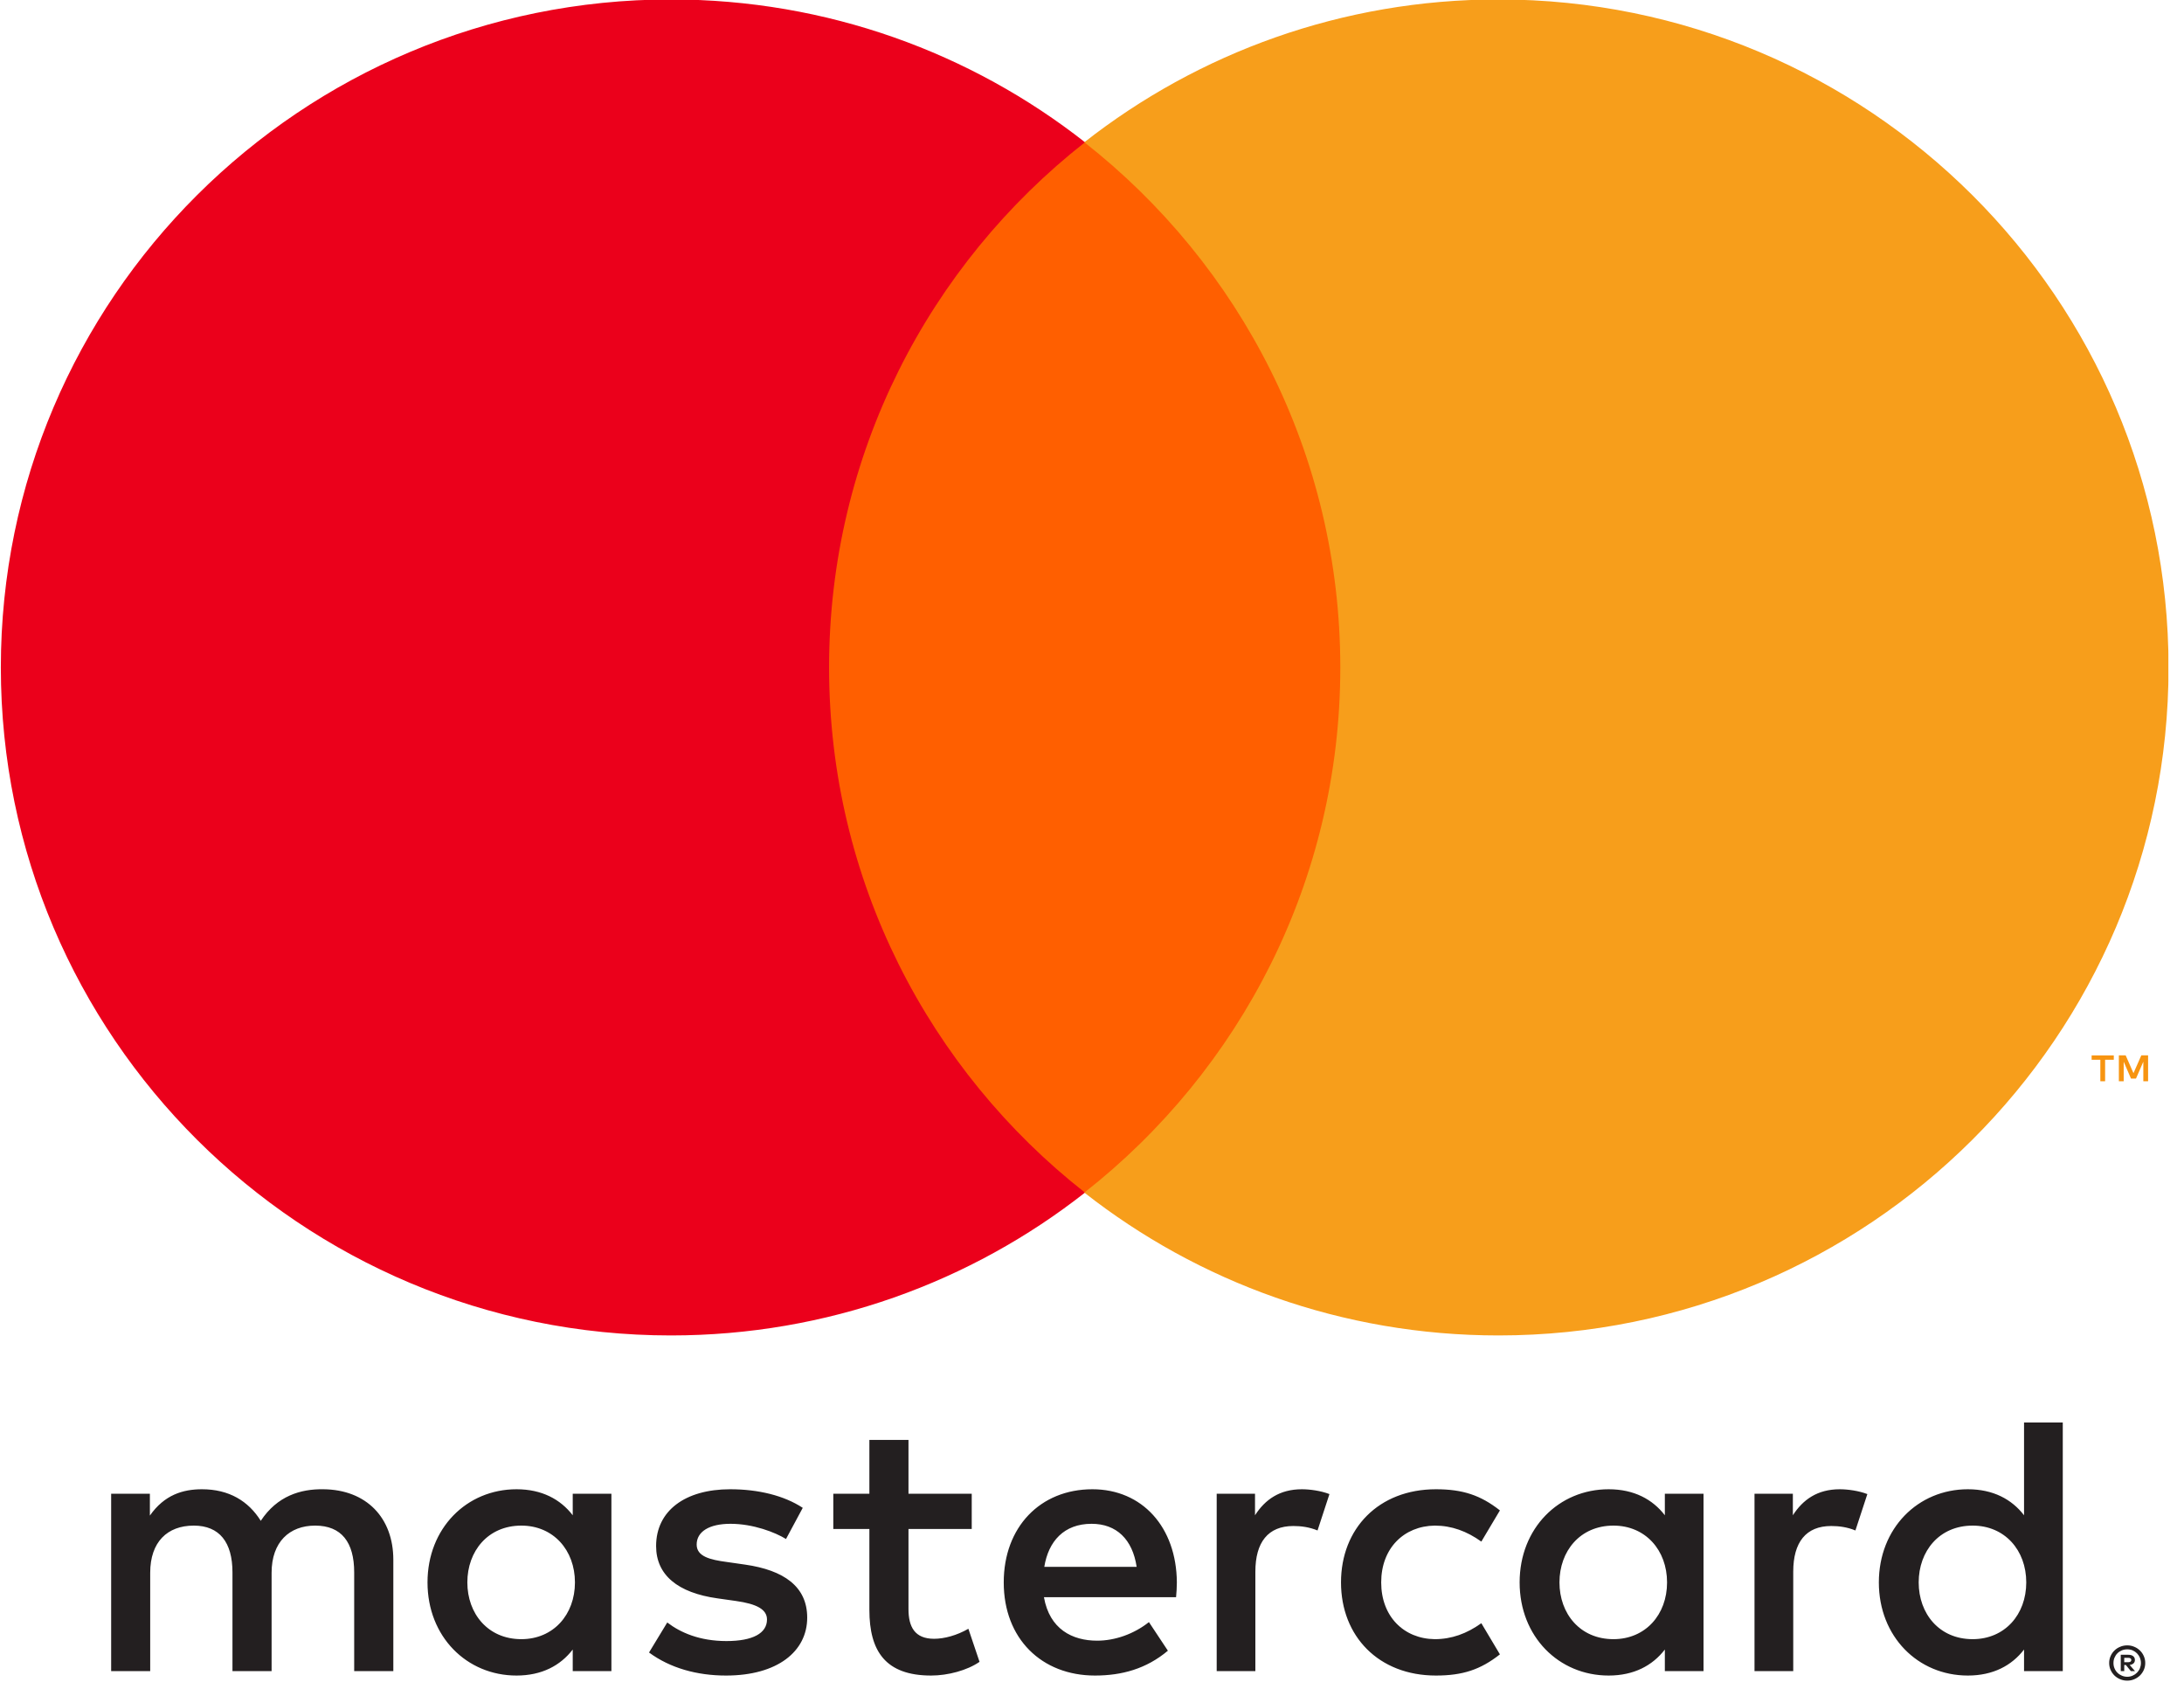 <?xml version="1.0" encoding="UTF-8"?> <svg xmlns="http://www.w3.org/2000/svg" width="75" height="58" viewBox="0 0 75 58" fill="none"> <g clip-path="url(#clip0)"> <path d="M72.948 56.92V57.07H73.087C73.118 57.07 73.144 57.062 73.163 57.051C73.18 57.039 73.191 57.019 73.191 56.994C73.191 56.969 73.18 56.95 73.163 56.939C73.144 56.925 73.118 56.92 73.087 56.92H72.948ZM73.088 56.815C73.16 56.815 73.216 56.831 73.255 56.863C73.295 56.895 73.314 56.939 73.314 56.994C73.314 57.041 73.299 57.079 73.267 57.109C73.236 57.138 73.192 57.157 73.134 57.165L73.318 57.376H73.175L73.004 57.166H72.948V57.376H72.828V56.815H73.088ZM73.052 57.57C73.118 57.57 73.179 57.557 73.235 57.532C73.292 57.507 73.341 57.474 73.384 57.431C73.426 57.389 73.46 57.34 73.485 57.281C73.508 57.224 73.521 57.163 73.521 57.097C73.521 57.032 73.508 56.971 73.485 56.914C73.46 56.857 73.426 56.806 73.384 56.764C73.341 56.721 73.292 56.688 73.235 56.663C73.179 56.64 73.118 56.628 73.052 56.628C72.986 56.628 72.923 56.64 72.866 56.663C72.807 56.688 72.756 56.721 72.714 56.764C72.671 56.806 72.638 56.857 72.614 56.914C72.589 56.971 72.578 57.032 72.578 57.097C72.578 57.163 72.589 57.224 72.614 57.281C72.638 57.34 72.671 57.389 72.714 57.431C72.756 57.474 72.807 57.507 72.866 57.532C72.923 57.557 72.986 57.57 73.052 57.57ZM73.052 56.492C73.138 56.492 73.217 56.508 73.293 56.541C73.368 56.571 73.432 56.615 73.489 56.67C73.545 56.724 73.589 56.788 73.621 56.863C73.653 56.936 73.669 57.014 73.669 57.097C73.669 57.181 73.653 57.259 73.621 57.332C73.589 57.405 73.545 57.469 73.489 57.525C73.432 57.579 73.368 57.622 73.293 57.654C73.217 57.687 73.138 57.703 73.052 57.703C72.964 57.703 72.883 57.687 72.807 57.654C72.731 57.622 72.665 57.579 72.61 57.525C72.554 57.469 72.51 57.405 72.478 57.332C72.446 57.259 72.43 57.181 72.43 57.097C72.43 57.014 72.446 56.936 72.478 56.863C72.51 56.788 72.554 56.724 72.61 56.67C72.665 56.615 72.731 56.571 72.807 56.541C72.883 56.508 72.964 56.492 73.052 56.492ZM16.049 54.33C16.049 53.26 16.753 52.38 17.903 52.38C19.002 52.38 19.744 53.222 19.744 54.33C19.744 55.438 19.002 56.279 17.903 56.279C16.753 56.279 16.049 55.4 16.049 54.33ZM20.996 54.33V51.285H19.668V52.025C19.246 51.476 18.607 51.132 17.738 51.132C16.024 51.132 14.681 52.471 14.681 54.33C14.681 56.191 16.024 57.528 17.738 57.528C18.607 57.528 19.246 57.184 19.668 56.635V57.375H20.996V54.33ZM65.889 54.33C65.889 53.26 66.592 52.38 67.742 52.38C68.843 52.38 69.583 53.222 69.583 54.33C69.583 55.438 68.843 56.279 67.742 56.279C66.592 56.279 65.889 55.4 65.889 54.33ZM70.837 54.33V48.84H69.507V52.025C69.085 51.476 68.446 51.132 67.577 51.132C65.864 51.132 64.521 52.471 64.521 54.33C64.521 56.191 65.864 57.528 67.577 57.528C68.446 57.528 69.085 57.184 69.507 56.635V57.375H70.837V54.33ZM37.486 52.318C38.342 52.318 38.892 52.853 39.033 53.795H35.862C36.004 52.916 36.539 52.318 37.486 52.318ZM37.513 51.132C35.722 51.132 34.469 52.431 34.469 54.33C34.469 56.266 35.773 57.528 37.602 57.528C38.522 57.528 39.365 57.299 40.106 56.675L39.455 55.693C38.943 56.1 38.291 56.331 37.678 56.331C36.822 56.331 36.042 55.935 35.85 54.839H40.387C40.401 54.674 40.414 54.508 40.414 54.33C40.401 52.431 39.224 51.132 37.513 51.132ZM53.553 54.33C53.553 53.26 54.257 52.38 55.407 52.38C56.506 52.38 57.248 53.222 57.248 54.33C57.248 55.438 56.506 56.279 55.407 56.279C54.257 56.279 53.553 55.4 53.553 54.33ZM58.5 54.33V51.285H57.172V52.025C56.749 51.476 56.111 51.132 55.242 51.132C53.529 51.132 52.185 52.471 52.185 54.33C52.185 56.191 53.529 57.528 55.242 57.528C56.111 57.528 56.749 57.184 57.172 56.635V57.375H58.5V54.33ZM46.051 54.33C46.051 56.177 47.341 57.528 49.311 57.528C50.231 57.528 50.844 57.324 51.508 56.801L50.87 55.731C50.371 56.089 49.848 56.279 49.271 56.279C48.21 56.266 47.431 55.502 47.431 54.33C47.431 53.158 48.21 52.394 49.271 52.38C49.848 52.38 50.371 52.571 50.87 52.929L51.508 51.858C50.844 51.336 50.231 51.132 49.311 51.132C47.341 51.132 46.051 52.483 46.051 54.33ZM63.179 51.132C62.412 51.132 61.913 51.489 61.568 52.025V51.285H60.251V57.375H61.581V53.961C61.581 52.953 62.016 52.394 62.885 52.394C63.154 52.394 63.435 52.431 63.716 52.547L64.126 51.298C63.831 51.183 63.448 51.132 63.179 51.132ZM27.567 51.77C26.927 51.349 26.046 51.132 25.075 51.132C23.527 51.132 22.531 51.871 22.531 53.082C22.531 54.075 23.272 54.687 24.639 54.878L25.267 54.967C25.995 55.069 26.339 55.26 26.339 55.604C26.339 56.075 25.853 56.344 24.946 56.344C24.026 56.344 23.362 56.051 22.914 55.706L22.288 56.737C23.016 57.273 23.937 57.528 24.933 57.528C26.698 57.528 27.72 56.699 27.72 55.54C27.72 54.47 26.916 53.91 25.586 53.719L24.959 53.629C24.384 53.553 23.924 53.439 23.924 53.031C23.924 52.585 24.358 52.318 25.087 52.318C25.866 52.318 26.621 52.611 26.992 52.84L27.567 51.77ZM44.708 51.132C43.941 51.132 43.442 51.489 43.098 52.025V51.285H41.782V57.375H43.11V53.961C43.11 52.953 43.545 52.394 44.414 52.394C44.683 52.394 44.964 52.431 45.245 52.547L45.654 51.298C45.36 51.183 44.977 51.132 44.708 51.132ZM33.37 51.285H31.198V49.438H29.855V51.285H28.616V52.496H29.855V55.273C29.855 56.686 30.405 57.528 31.976 57.528C32.553 57.528 33.217 57.35 33.638 57.057L33.255 55.922C32.858 56.151 32.424 56.266 32.079 56.266C31.414 56.266 31.198 55.858 31.198 55.247V52.496H33.37V51.285ZM13.507 57.375V53.553C13.507 52.114 12.586 51.145 11.103 51.132C10.323 51.119 9.518 51.361 8.955 52.216C8.534 51.541 7.869 51.132 6.936 51.132C6.283 51.132 5.645 51.323 5.147 52.036V51.285H3.817V57.375H5.158V53.999C5.158 52.942 5.746 52.38 6.655 52.38C7.537 52.38 7.983 52.953 7.983 53.986V57.375H9.327V53.999C9.327 52.942 9.94 52.38 10.822 52.38C11.729 52.38 12.163 52.953 12.163 53.986V57.375H13.507Z" fill="#231F20"></path> <path d="M73.767 37.124V36.235H73.534L73.265 36.846L72.997 36.235H72.763V37.124H72.929V36.453L73.18 37.032H73.351L73.603 36.452V37.124H73.767ZM72.291 37.124V36.386H72.589V36.236H71.828V36.386H72.127V37.124H72.291Z" fill="#F79410"></path> <path d="M47.315 40.95H27.181V4.887H47.315V40.95Z" fill="#FF5F00"></path> <path d="M28.471 22.916C28.471 15.6 31.907 9.084 37.259 4.884C33.346 1.814 28.406 -0.019 23.038 -0.019C10.33 -0.019 0.029 10.249 0.029 22.916C0.029 35.583 10.33 45.851 23.038 45.851C28.406 45.851 33.346 44.018 37.259 40.947C31.907 36.748 28.471 30.231 28.471 22.916Z" fill="#EB001B"></path> <path d="M74.469 22.916C74.469 35.583 64.168 45.851 51.46 45.851C46.092 45.851 41.153 44.018 37.237 40.947C42.591 36.748 46.027 30.231 46.027 22.916C46.027 15.6 42.591 9.084 37.237 4.884C41.153 1.814 46.092 -0.019 51.46 -0.019C64.168 -0.019 74.469 10.249 74.469 22.916Z" fill="#F79E1B"></path> </g> <defs> <clipPath id="clip0"> <rect width="74.463" height="57.73" fill="white"></rect> </clipPath> </defs> </svg> 